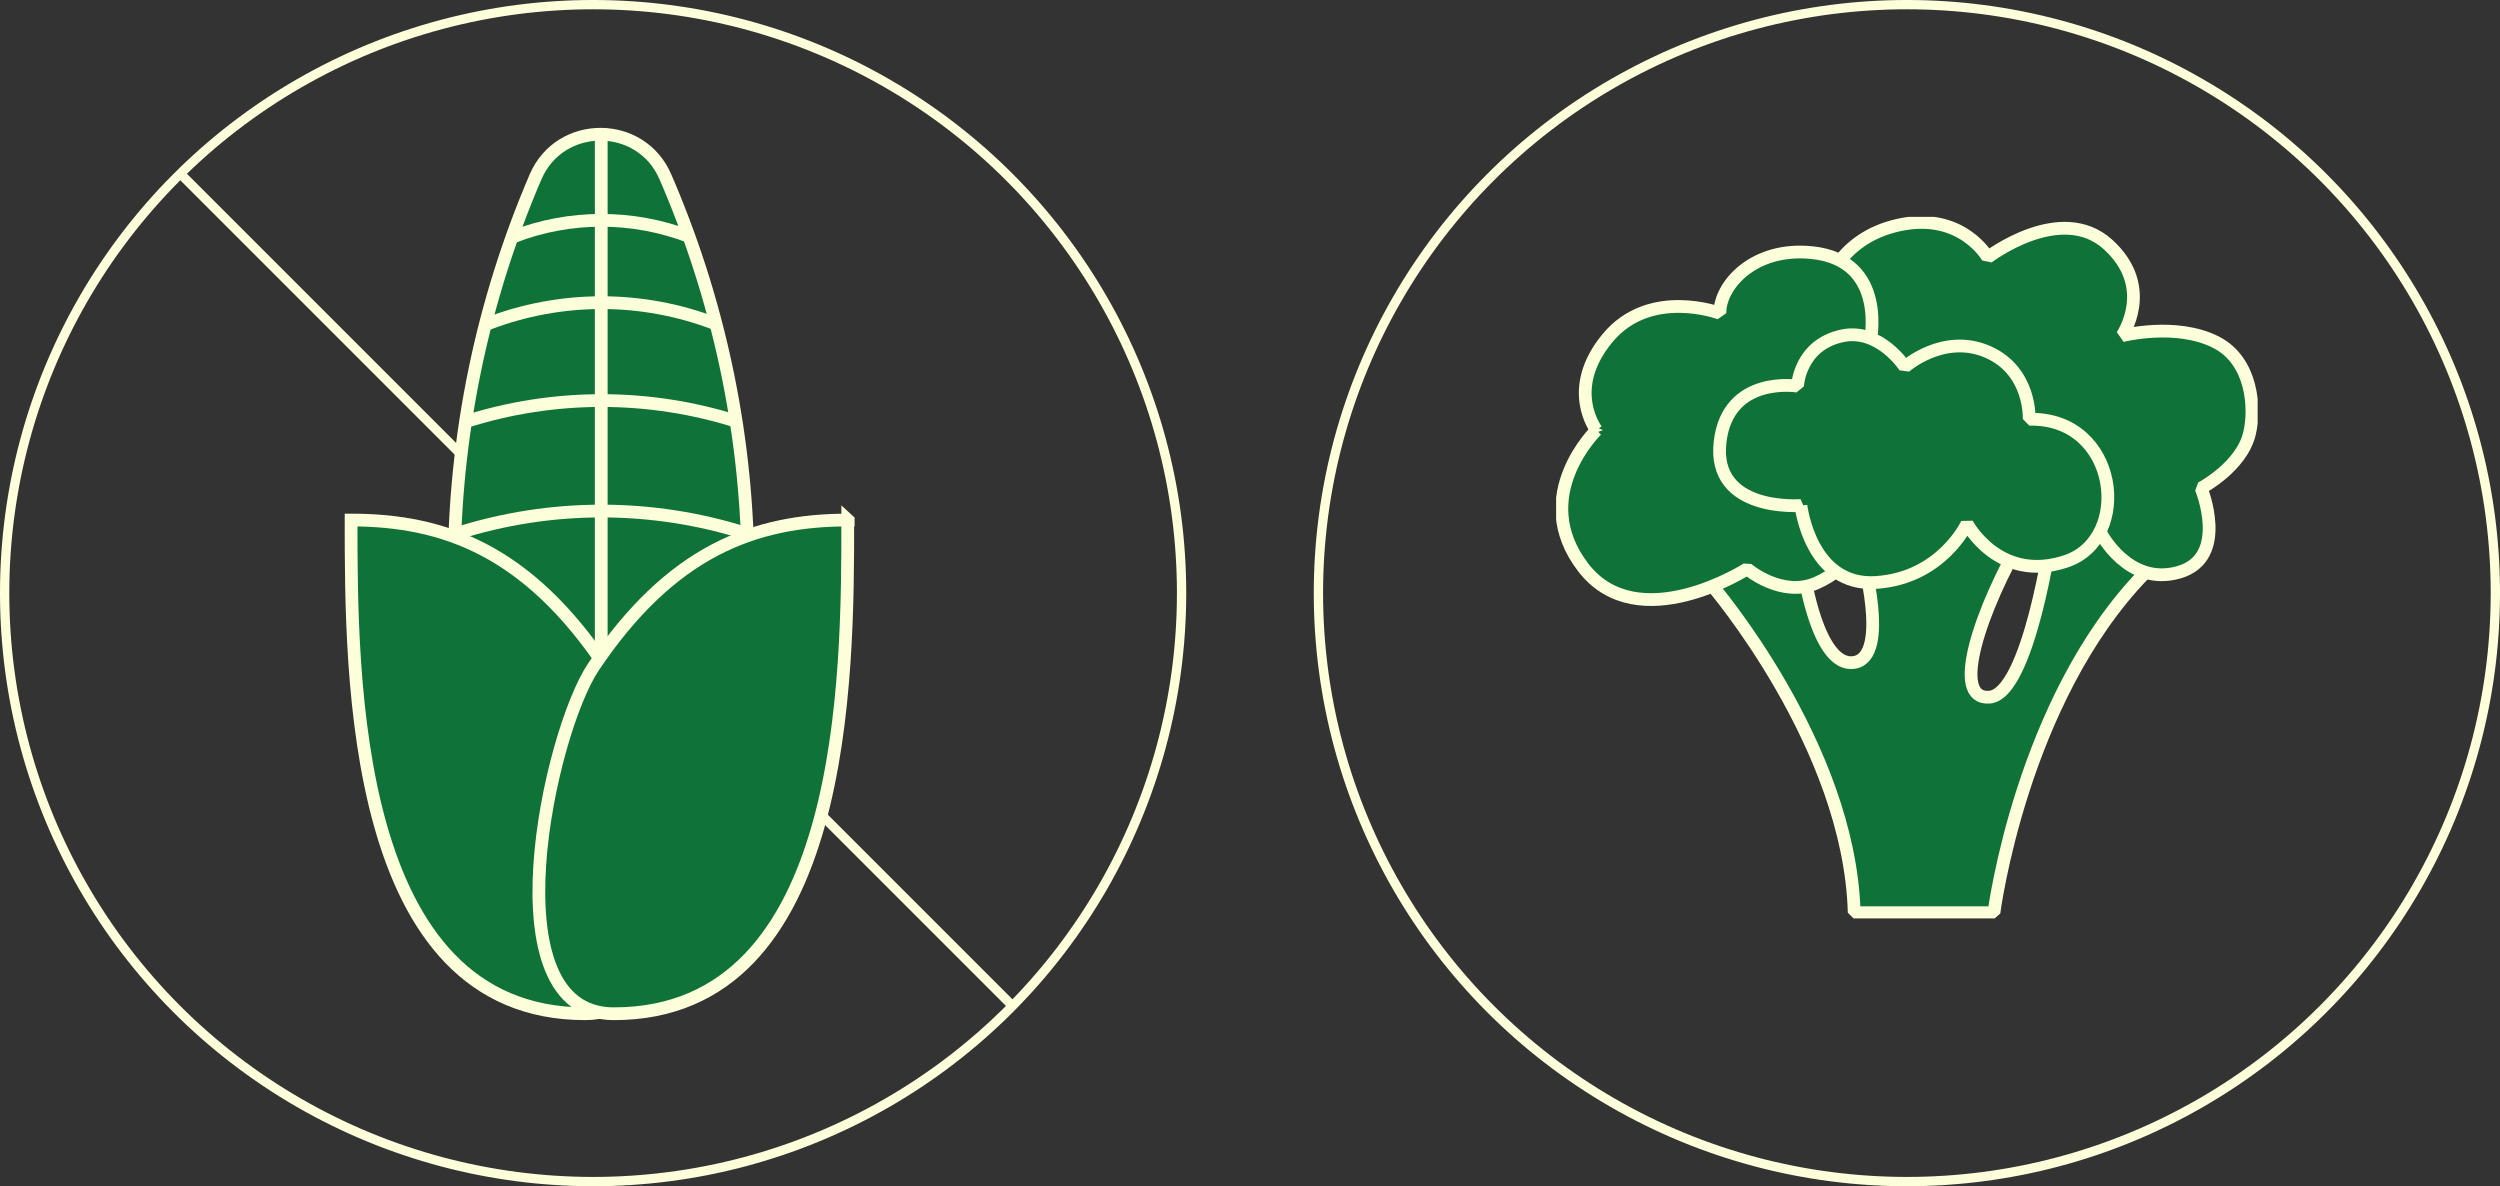 <svg xmlns="http://www.w3.org/2000/svg" fill="none" viewBox="0 0 196 93" height="93" width="196">
<rect x="0" y="0" width="196" height="93" fill="#333333" stroke="none"/>
<circle stroke-width="0.729" stroke="#FDFFDA" r="46.136" cy="46.5" cx="149.5"></circle>
<g clip-path="url(#clip0_301_44)">
<path stroke-linejoin="bevel" stroke="#FDFFDA" fill="#0F7339" d="M145.368 71.555H156.325C156.325 71.555 158.47 54.899 168.116 44.972L165.496 37.77L160.848 41.785C160.848 41.785 159.062 54.427 155.966 54.658C152.87 54.89 155.248 47.803 158.703 41.901L156.083 36.346L154.18 39.889C154.18 39.889 154.297 36.346 151.802 36.346C149.307 36.346 151.56 38.705 151.56 38.705L146.086 39.177L145.969 43.432C145.969 43.432 148.231 51.462 145.377 51.934C142.523 52.406 141.446 44.963 141.446 44.963L136.206 41.776L134.178 45.854C134.178 45.854 145.018 58.433 145.368 71.546V71.555Z"></path>
<path stroke-linejoin="bevel" stroke="#FDFFDA" fill="#0F7339" d="M143.098 22.725C143.098 22.725 143.995 18.692 148.904 17.632C153.812 16.573 155.84 20.178 155.84 20.178C155.84 20.178 161.557 15.798 165.272 19.172C168.987 22.547 166.367 26.321 166.367 26.321C166.367 26.321 170.575 25.235 173.716 26.82C176.606 28.28 176.83 32.01 176.363 33.977C175.735 36.613 172.567 38.269 172.567 38.269C172.567 38.269 174.811 43.717 170.826 44.865C166.842 46.014 164.688 41.767 164.688 41.767C164.688 41.767 162.032 44.75 158.676 40.886C155.32 37.022 144.345 29.304 144.345 29.304L143.107 22.725H143.098Z"></path>
<path stroke-linejoin="bevel" stroke="#FDFFDA" fill="#0F7339" d="M125.168 33.719C125.168 33.719 119.819 38.892 124.127 44.492C128.434 50.091 136.977 44.598 136.977 44.598C136.977 44.598 139.678 46.904 142.406 45.711C145.134 44.518 145.807 42.373 145.807 42.373L146.615 26.891C146.615 26.891 148.077 20.41 142.038 19.805C137.444 19.342 134.805 22.404 134.841 24.559C134.841 24.559 129.349 22.484 126.02 26.517C122.691 30.55 125.168 33.728 125.168 33.728V33.719Z"></path>
<path stroke-linejoin="bevel" stroke="#FDFFDA" fill="#0F7339" d="M141.193 39.639C141.193 39.639 141.92 46.004 147.08 45.666C152.24 45.328 154.214 41.054 154.214 41.054C154.214 41.054 156.7 45.764 161.968 44.01C167.235 42.256 166.105 32.686 159.087 32.873C159.087 32.873 159.276 29.063 155.812 27.576C152.348 26.089 149.342 28.76 149.342 28.76C149.342 28.76 147.34 25.68 144.388 26.338C141.059 27.077 140.924 30.273 140.924 30.273C140.924 30.273 135.486 29.383 134.858 34.618C134.185 40.209 141.202 39.63 141.202 39.63L141.193 39.639Z"></path>
</g>
<circle stroke-width="0.729" stroke="#FDFFDA" r="46.136" cy="46.5" cx="46.5"></circle>
<line stroke-width="0.729" stroke="#FDFFDA" y2="78.742" x2="79.258" y1="13.742" x1="14.258"></line>
<g clip-path="url(#clip1_301_44)">
<path stroke-miterlimit="10" stroke="#FDFFDA" fill="#0F7339" d="M51.235 78.819H43.027C38.928 78.819 35.607 75.515 35.607 71.437V44.838C35.607 34.194 37.783 23.655 41.987 13.869C43.91 9.394 50.289 9.415 52.181 13.9L52.455 14.538C56.532 24.199 58.645 34.571 58.645 45.058V71.437C58.645 75.515 55.324 78.819 51.225 78.819H51.235Z"></path>
<path stroke-miterlimit="10" stroke="#FDFFDA" d="M47.137 10.523V78.818"></path>
<path stroke-miterlimit="10" stroke="#FDFFDA" d="M38.246 25.381C43.974 23.185 50.311 23.174 56.05 25.37H56.092"></path>
<path stroke-miterlimit="10" stroke="#FDFFDA" d="M40.264 18.553C44.688 16.849 49.596 16.849 54.031 18.543H54.063"></path>
<path stroke-miterlimit="10" stroke="#FDFFDA" d="M36.447 33.075C43.415 30.848 50.909 30.848 57.866 33.075"></path>
<path stroke-miterlimit="10" stroke="#FDFFDA" d="M35.775 41.838C43.185 39.475 51.141 39.475 58.55 41.838"></path>
<path stroke-miterlimit="10" stroke="#FDFFDA" fill="#0F7339" d="M27.525 40.77C34.851 40.77 41.388 43.206 47.473 52.282C50.931 57.437 55.776 79.477 45.875 79.477C27.525 79.477 27.525 52.941 27.525 40.77Z"></path>
<path stroke-miterlimit="10" stroke="#FDFFDA" fill="#0F7339" d="M66.475 40.771C59.15 40.771 52.612 43.207 46.527 52.283C43.07 57.437 38.225 79.478 48.125 79.478C66.464 79.478 66.464 52.941 66.464 40.761L66.475 40.771Z"></path>
</g>
<defs>
<clipPath id="clip0_301_44">
<rect transform="translate(122 17)" fill="white" height="55" width="55"></rect>
</clipPath>
<clipPath id="clip1_301_44">
<rect transform="translate(27 10)" fill="white" height="70" width="40"></rect>
</clipPath>
</defs>
</svg>
